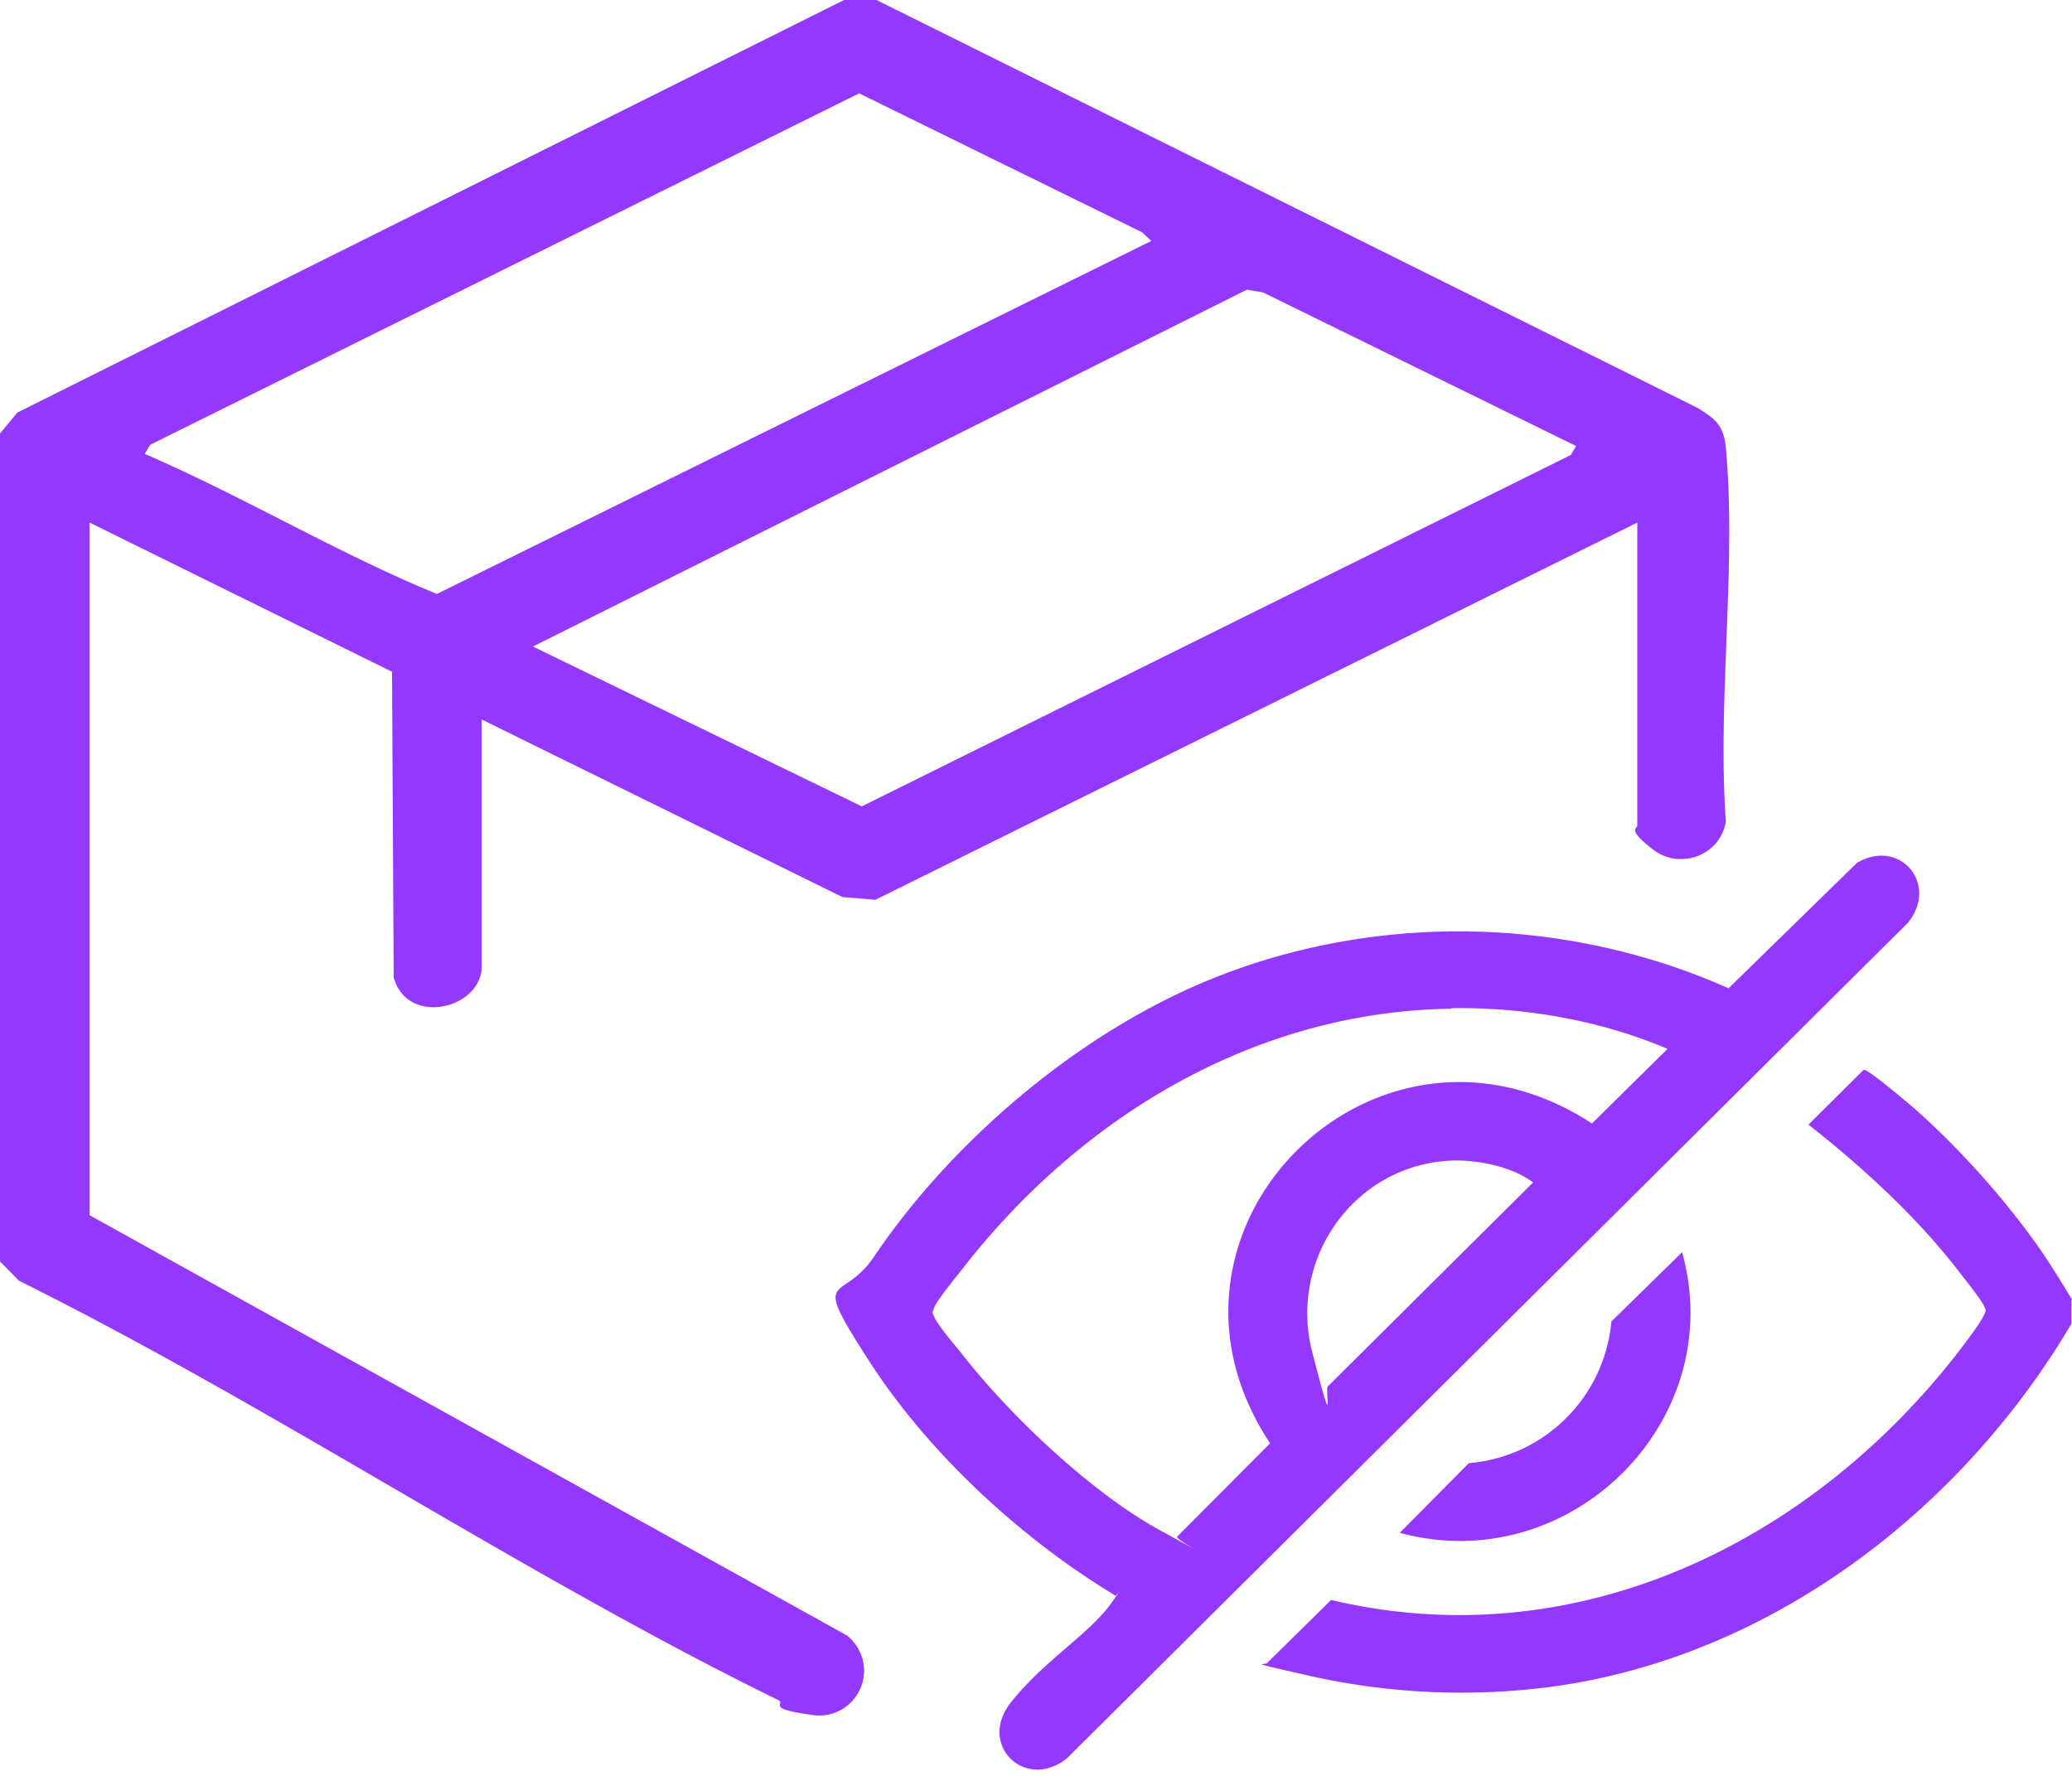 <svg xmlns="http://www.w3.org/2000/svg" width="35" height="30" fill="none"><path fill="#9438FD" d="M34.991 21.961v.4c-1.86 3.153-5.09 5.637-8.793 6.135a11.7 11.7 0 0 1-4.014-.172c-1.277-.29-.766-.172-.766-.245l1.067-1.051c4.087.97 8-.915 10.508-4.079.1-.127.557-.707.548-.816s-.356-.525-.43-.625c-.72-.942-1.632-1.776-2.562-2.51l.93-.925c.064-.027.739.553.848.643.721.635 1.45 1.442 2.016 2.221.237.326.447.67.657 1.015zM18.827 26.946c-1.587-.96-3.147-2.402-4.15-3.96-1.004-1.56-.466-.943.082-1.75 1.295-1.921 3.357-3.689 5.5-4.613 2.828-1.215 6.13-1.179 8.94.072l2.17-2.12c.73-.427 1.387.371.858 1.015L18.024 29.702c-.693.562-1.523-.218-.948-.943.574-.725 1.34-1.16 1.715-1.704.373-.544.054-.045.036-.1zm5.692-9.906c-3.293.045-6.203 1.794-8.191 4.305-.11.145-.502.616-.548.743-.045.127-.027.082 0 .154.037.109.329.462.43.58.81 1.052 2.207 2.384 3.383 3.028 1.177.643.228.145.292.108l1.57-1.577c-2.4-3.607 1.796-7.785 5.436-5.402l1.277-1.26c-1.122-.48-2.418-.707-3.649-.688zm.037 2.565c-1.66.045-2.8 1.65-2.39 3.235.41 1.587.191.571.273.571l3.457-3.435c-.337-.262-.912-.38-1.34-.371"/><path fill="#9438FD" d="m23.635 25.904 1.176-1.187a2.635 2.635 0 0 0 2.408-2.393l1.195-1.17c.794 2.856-1.897 5.52-4.77 4.74zM14.805 0 28.67 6.888c.31.19.447.3.483.68.183 1.994-.146 4.278 0 6.309-.091.57-.766.824-1.222.48-.456-.345-.274-.363-.274-.408V8.828L14.787 15.2l-.557-.046-6.093-3v4.17c0 .716-1.25 1.024-1.487.19l-.028-5.166-5.108-2.52v11.701l12.789 7.097a.757.757 0 0 1-.602 1.342c-.803-.11-.402-.182-.566-.254C8.812 26.593 4.652 23.792.32 21.635L0 21.309V7.323l.292-.353L14.257 0zm4.643 4.07-.155-.145-4.78-2.348L2.536 7.514l-.091.154c1.678.725 3.256 1.677 4.935 2.366zm7.17 3.462L21.335 4.94l-.274-.046-12.059 6.028 5.555 2.7 11.977-5.936.091-.154z"/></svg>